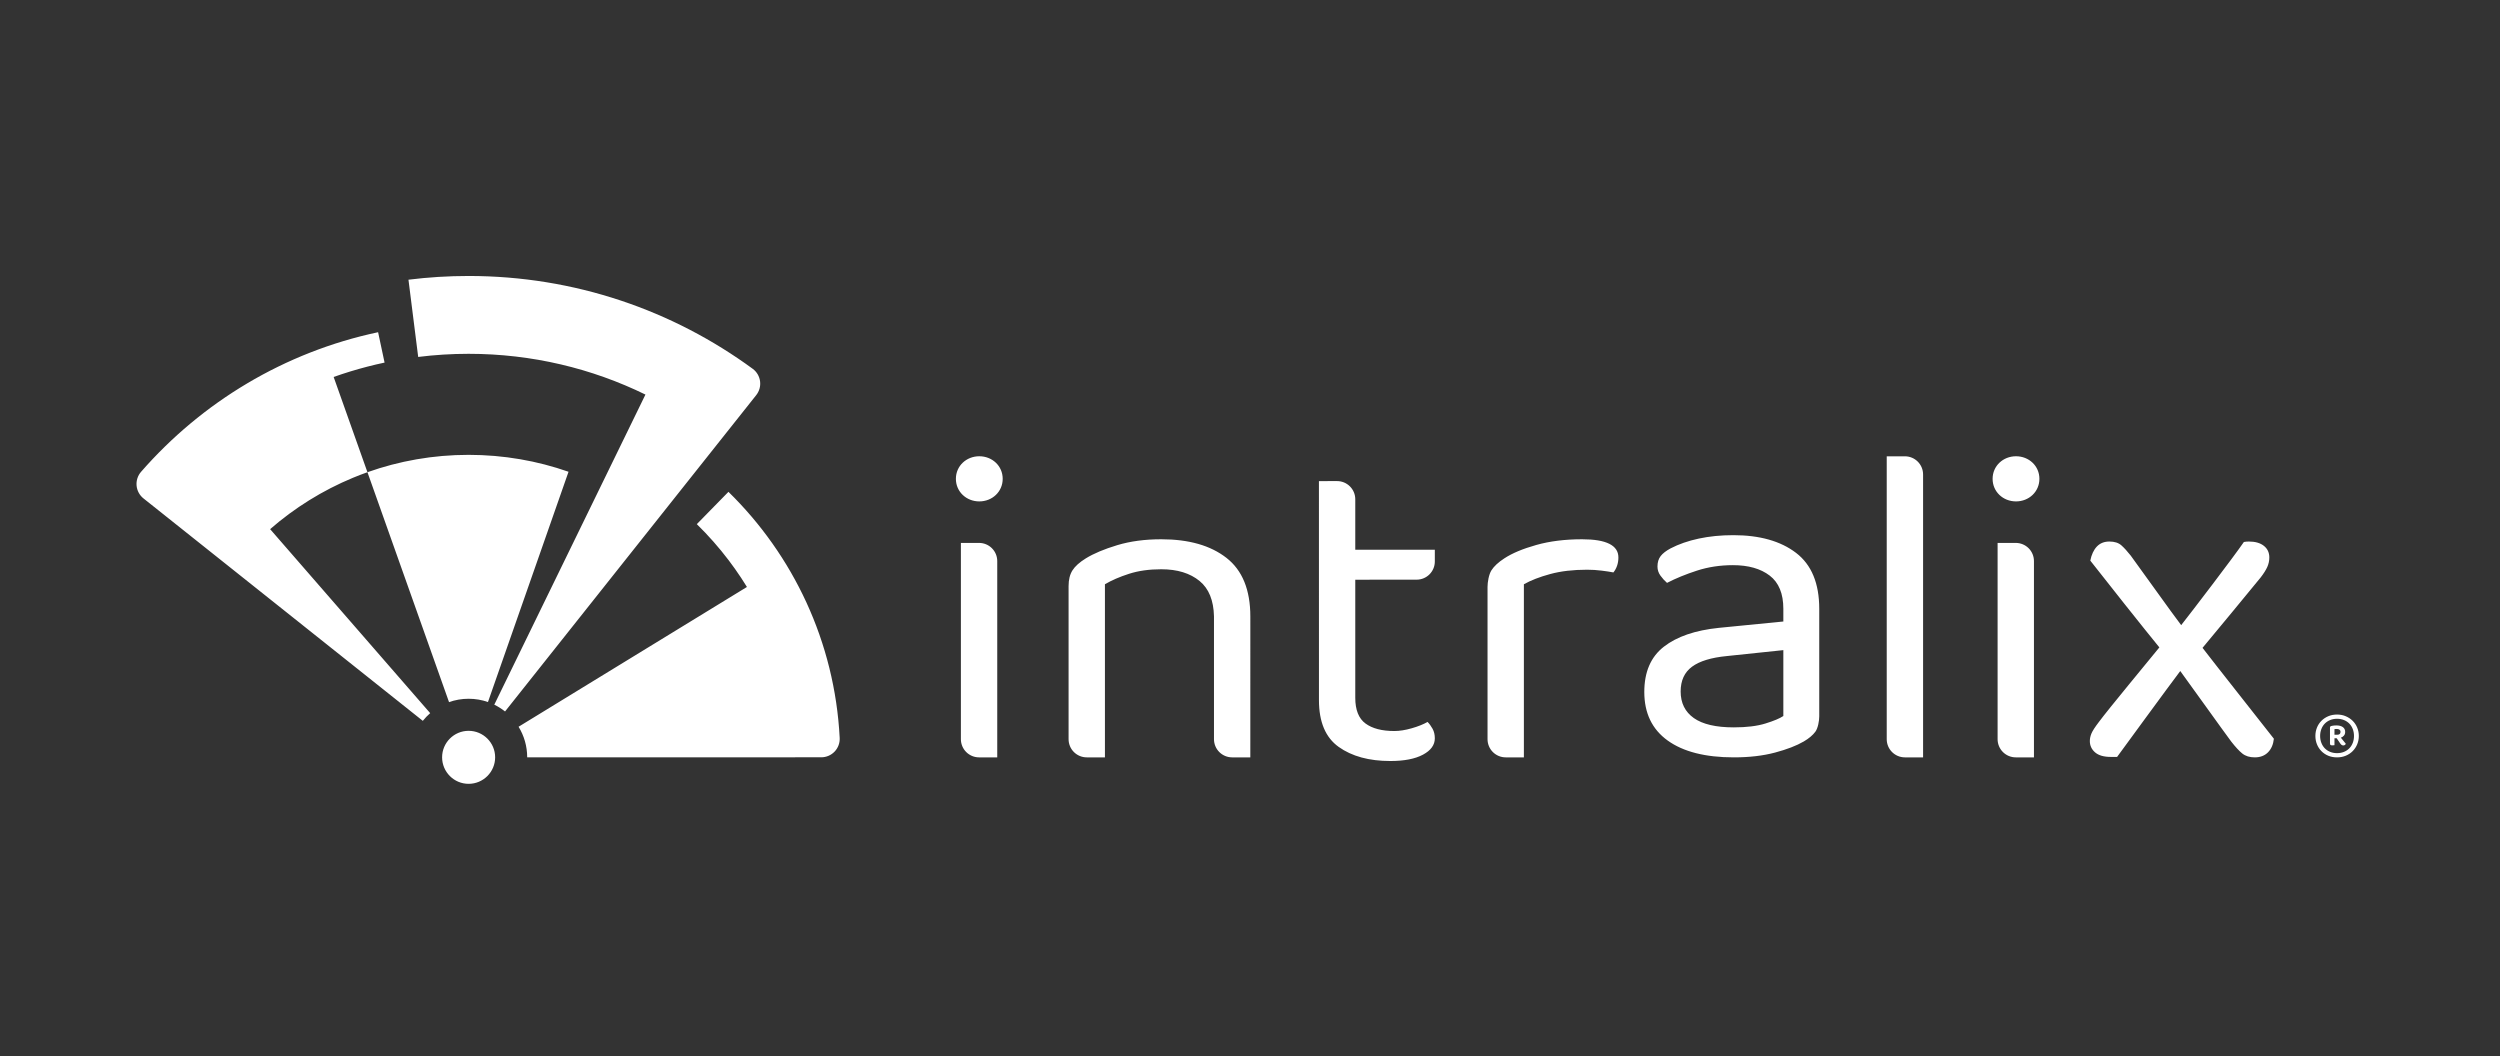 <?xml version="1.0" encoding="UTF-8" standalone="no"?>
<!DOCTYPE svg PUBLIC "-//W3C//DTD SVG 1.1//EN" "http://www.w3.org/Graphics/SVG/1.1/DTD/svg11.dtd">
<svg width="100%" height="100%" viewBox="0 0 284 120" version="1.1" xmlns="http://www.w3.org/2000/svg" xmlns:xlink="http://www.w3.org/1999/xlink" xml:space="preserve" xmlns:serif="http://www.serif.com/" style="fill-rule:evenodd;clip-rule:evenodd;stroke-linejoin:round;stroke-miterlimit:2;">
    <rect x="0" y="0" width="284" height="120" fill="#333333" stroke="none"/>
    <g>
        <path d="M56.248,86.03C56.248,87.694 54.898,89.043 53.234,89.043C51.572,89.043 50.223,87.694 50.223,86.03C50.223,84.371 51.572,83.021 53.234,83.021C54.898,83.021 56.248,84.371 56.248,86.03ZM149.83,54.654C149.83,54.654 150.861,54.653 151.893,54.652C152.441,54.651 152.966,54.868 153.354,55.256C153.741,55.643 153.959,56.168 153.959,56.716L153.959,62.448L162.996,62.448L162.996,63.786C162.996,64.925 162.073,65.849 160.933,65.85C158.266,65.852 153.959,65.855 153.959,65.855L153.959,79.273C153.959,80.649 154.35,81.625 155.124,82.192C155.898,82.76 156.991,83.044 158.402,83.044C158.987,83.044 159.641,82.941 160.363,82.734C161.086,82.528 161.688,82.287 162.17,82.012C162.376,82.218 162.566,82.476 162.738,82.786C162.91,83.096 162.996,83.457 162.996,83.87C162.996,84.627 162.549,85.247 161.654,85.728C160.759,86.21 159.52,86.451 157.937,86.451C155.528,86.451 153.575,85.918 152.078,84.851C150.581,83.784 149.833,82.017 149.833,79.534L149.83,54.654ZM263.028,83.605C263.028,83.271 263.086,82.957 263.204,82.663C263.322,82.369 263.489,82.112 263.705,81.893C263.92,81.674 264.179,81.499 264.48,81.368C264.78,81.237 265.117,81.172 265.49,81.172C265.85,81.172 266.182,81.237 266.486,81.368C266.79,81.499 267.052,81.674 267.271,81.893C267.49,82.112 267.66,82.369 267.781,82.663C267.902,82.957 267.962,83.271 267.962,83.605C267.962,83.939 267.902,84.252 267.781,84.547C267.66,84.841 267.49,85.099 267.271,85.322C267.052,85.544 266.79,85.719 266.486,85.847C266.182,85.974 265.85,86.038 265.49,86.038C265.117,86.038 264.78,85.974 264.48,85.847C264.179,85.719 263.92,85.544 263.705,85.322C263.489,85.099 263.322,84.841 263.204,84.547C263.086,84.252 263.028,83.939 263.028,83.605ZM218.462,53.9C218.462,52.76 217.538,51.836 216.398,51.836L214.332,51.836L214.332,83.973C214.332,85.113 215.256,86.037 216.396,86.037L218.462,86.037L218.462,53.9ZM139.972,86.037C139.424,86.037 138.9,85.819 138.512,85.432C138.125,85.045 137.908,84.52 137.908,83.973L137.908,70.012C137.866,68.202 137.323,66.868 136.283,66.01C135.199,65.115 133.745,64.668 131.921,64.668C130.545,64.668 129.323,64.84 128.256,65.184C127.189,65.528 126.277,65.924 125.52,66.371L125.52,86.037L123.455,86.037C122.907,86.037 122.382,85.819 121.995,85.432C121.608,85.045 121.391,84.52 121.391,83.973L121.391,66.578C121.391,65.855 121.537,65.261 121.83,64.797C122.122,64.332 122.63,63.876 123.352,63.429C124.247,62.878 125.434,62.379 126.914,61.932C128.394,61.484 130.063,61.261 131.921,61.261C135.053,61.261 137.522,61.966 139.328,63.377C141.135,64.788 142.038,67.008 142.038,70.036L142.036,86.037L139.972,86.037ZM109.157,61.675L111.223,61.675C111.77,61.675 112.295,61.892 112.682,62.279C113.069,62.666 113.287,63.191 113.287,63.739L113.287,86.037L111.221,86.037C110.674,86.037 110.149,85.819 109.762,85.432C109.374,85.045 109.157,84.52 109.157,83.973L109.157,61.675ZM226.927,61.675L228.993,61.675C229.54,61.675 230.065,61.892 230.453,62.279C230.84,62.666 231.057,63.191 231.057,63.739L231.057,86.037L228.991,86.037C228.444,86.037 227.919,85.819 227.532,85.432C227.145,85.045 226.927,84.52 226.927,83.973L226.927,61.675ZM171.048,86.037C170.5,86.037 169.975,85.819 169.588,85.432C169.201,85.045 168.984,84.52 168.984,83.973L168.984,66.681C168.984,66.132 169.13,65.261 169.422,64.797C169.715,64.332 170.205,63.876 170.894,63.429C171.788,62.844 173.001,62.336 174.533,61.906C176.064,61.476 177.793,61.261 179.721,61.261C182.474,61.261 183.85,61.949 183.85,63.326C183.85,63.67 183.798,63.988 183.695,64.281C183.592,64.573 183.454,64.823 183.282,65.029C182.938,64.96 182.491,64.891 181.94,64.823C181.39,64.754 180.839,64.719 180.288,64.719C178.705,64.719 177.312,64.883 176.107,65.21C174.903,65.537 173.905,65.924 173.113,66.371L173.113,86.037L171.048,86.037ZM196.91,60.795C199.904,60.795 202.278,61.466 204.033,62.808C205.788,64.15 206.666,66.267 206.666,69.157L206.666,81.391C206.666,81.883 206.52,82.725 206.227,83.12C205.934,83.516 205.496,83.886 204.911,84.23C204.085,84.712 202.992,85.133 201.633,85.495C200.274,85.856 198.716,86.037 196.961,86.037C193.727,86.037 191.223,85.4 189.451,84.127C187.678,82.854 186.792,81.012 186.792,78.604C186.792,76.332 187.532,74.62 189.012,73.467C190.492,72.315 192.574,71.601 195.258,71.325L202.588,70.603L202.588,69.157C202.588,67.437 202.072,66.181 201.039,65.389C200.007,64.598 198.613,64.202 196.858,64.202C195.413,64.202 194.053,64.408 192.78,64.821C191.507,65.234 190.371,65.699 189.373,66.215C189.098,65.974 188.849,65.699 188.625,65.389C188.401,65.079 188.289,64.735 188.289,64.357C188.289,63.875 188.41,63.479 188.651,63.169C188.892,62.86 189.27,62.567 189.786,62.292C190.715,61.81 191.782,61.44 192.987,61.182C194.191,60.924 195.499,60.795 196.91,60.795ZM238.439,82.01C239.505,80.565 244.134,74.99 245.304,73.545C243.859,71.79 238.766,65.372 237.458,63.686C237.595,62.997 237.845,62.464 238.206,62.085C238.568,61.707 239.041,61.518 239.626,61.518C240.211,61.518 240.667,61.664 240.994,61.956C241.321,62.249 241.673,62.636 242.052,63.118C242.947,64.322 246.749,69.673 247.782,71.016C249.055,69.398 253.701,63.324 254.905,61.569C255.077,61.535 255.266,61.518 255.473,61.518C256.196,61.518 256.763,61.681 257.176,62.008C257.588,62.335 257.795,62.774 257.795,63.324C257.795,63.703 257.717,64.064 257.564,64.408C257.409,64.752 257.159,65.148 256.815,65.596C255.748,66.903 251.309,72.289 250.208,73.596C251.55,75.352 256.97,82.2 258.312,83.92C258.243,84.574 258.019,85.09 257.64,85.469C257.262,85.847 256.763,86.037 256.144,86.037C255.559,86.037 255.086,85.89 254.724,85.598C254.363,85.305 253.942,84.849 253.46,84.23C252.531,82.991 248.642,77.537 247.678,76.229C246.474,77.812 240.503,85.985 240.503,85.985L239.781,85.985C238.989,85.985 238.396,85.813 238,85.469C237.604,85.125 237.406,84.695 237.406,84.178C237.406,83.903 237.466,83.619 237.587,83.327C237.707,83.034 237.991,82.595 238.439,82.01ZM82.788,63.66C81.68,62.199 80.466,60.823 79.158,59.543L82.752,55.872C90.095,63.059 94.828,72.902 95.389,83.838C95.415,84.41 95.206,84.967 94.811,85.381C94.415,85.795 93.868,86.029 93.296,86.029C85.602,86.033 59.889,86.033 59.889,86.033C59.889,84.76 59.531,83.57 58.91,82.559L84.852,66.679C84.422,65.979 83.97,65.293 83.494,64.623C83.264,64.299 83.029,63.977 82.788,63.66ZM263.567,83.605C263.567,83.886 263.613,84.146 263.705,84.385C263.796,84.624 263.925,84.83 264.092,85.003C264.259,85.176 264.462,85.312 264.7,85.41C264.939,85.508 265.202,85.557 265.49,85.557C265.778,85.557 266.041,85.508 266.28,85.41C266.519,85.312 266.721,85.176 266.888,85.003C267.055,84.83 267.184,84.624 267.276,84.385C267.367,84.146 267.413,83.886 267.413,83.605C267.413,83.324 267.367,83.064 267.276,82.825C267.184,82.586 267.055,82.38 266.888,82.207C266.721,82.034 266.519,81.898 266.28,81.8C266.041,81.702 265.778,81.653 265.49,81.653C265.202,81.653 264.939,81.702 264.7,81.8C264.462,81.898 264.259,82.034 264.092,82.207C263.925,82.38 263.796,82.586 263.705,82.825C263.613,83.064 263.567,83.324 263.567,83.605ZM265.196,83.87L265.196,84.655C265.13,84.668 265.045,84.674 264.941,84.674C264.862,84.674 264.8,84.661 264.754,84.635C264.708,84.609 264.686,84.547 264.686,84.449L264.686,82.634C264.686,82.542 264.758,82.483 264.901,82.457C264.993,82.437 265.078,82.424 265.157,82.418C265.235,82.411 265.32,82.408 265.412,82.408C265.726,82.408 265.971,82.472 266.147,82.599C266.324,82.727 266.412,82.908 266.412,83.144C266.412,83.314 266.365,83.455 266.27,83.566C266.175,83.677 266.059,83.755 265.922,83.801L266.481,84.488C266.468,84.54 266.435,84.586 266.383,84.625C266.331,84.665 266.268,84.684 266.196,84.684C266.079,84.684 265.971,84.619 265.873,84.488L265.451,83.87L265.196,83.87ZM265.51,83.468C265.758,83.468 265.883,83.353 265.883,83.124C265.883,83.026 265.843,82.949 265.765,82.894C265.686,82.838 265.582,82.81 265.451,82.81C265.405,82.81 265.361,82.812 265.318,82.815C265.276,82.818 265.235,82.823 265.196,82.83L265.196,83.468L265.51,83.468ZM196.961,82.63C198.407,82.63 199.603,82.484 200.549,82.191C201.495,81.899 202.175,81.615 202.588,81.339L202.588,73.855L196.187,74.526C194.398,74.698 193.073,75.102 192.212,75.739C191.352,76.375 190.922,77.313 190.922,78.552C190.922,79.86 191.421,80.866 192.419,81.572C193.417,82.277 194.931,82.63 196.961,82.63ZM40.084,54.281C36.632,55.714 33.463,57.693 30.686,60.111L48.869,81.013C48.564,81.279 48.283,81.572 48.031,81.888C48.031,81.888 23.071,62.013 16.299,56.62C15.852,56.264 15.57,55.742 15.516,55.173C15.463,54.606 15.644,54.039 16.017,53.607C22.921,45.694 32.305,39.998 42.952,37.739L43.687,41.19C43.028,41.33 42.375,41.484 41.726,41.652C40.43,41.988 39.155,42.379 37.903,42.824L41.742,53.643C41.182,53.842 40.63,54.054 40.084,54.281ZM47.506,40.548L46.401,31.774C48.639,31.495 50.92,31.351 53.235,31.351C65.304,31.351 76.463,35.266 85.512,41.899C85.969,42.237 86.268,42.746 86.343,43.31C86.417,43.873 86.259,44.443 85.906,44.888C80.117,52.182 57.373,80.823 57.373,80.823C56.997,80.524 56.587,80.264 56.151,80.051L73.322,44.823C67.255,41.858 60.438,40.193 53.235,40.193C51.294,40.193 49.382,40.314 47.506,40.548ZM41.742,53.643C45.336,52.366 49.205,51.671 53.235,51.671C57.212,51.671 61.032,52.348 64.585,53.592L55.433,79.751C54.745,79.51 54.005,79.379 53.235,79.379C52.454,79.379 51.705,79.513 51.01,79.761L41.742,53.643ZM111.248,51.831C109.78,51.831 108.589,52.928 108.589,54.395C108.589,55.863 109.78,56.96 111.248,56.96C112.715,56.96 113.906,55.863 113.906,54.395C113.906,52.928 112.715,51.831 111.248,51.831ZM229.018,51.831C227.551,51.831 226.36,52.928 226.36,54.395C226.36,55.863 227.551,56.96 229.018,56.96C230.485,56.96 231.676,55.863 231.676,54.395C231.676,52.928 230.485,51.831 229.018,51.831Z" style="fill:white;"/>
    </g>
</svg>
